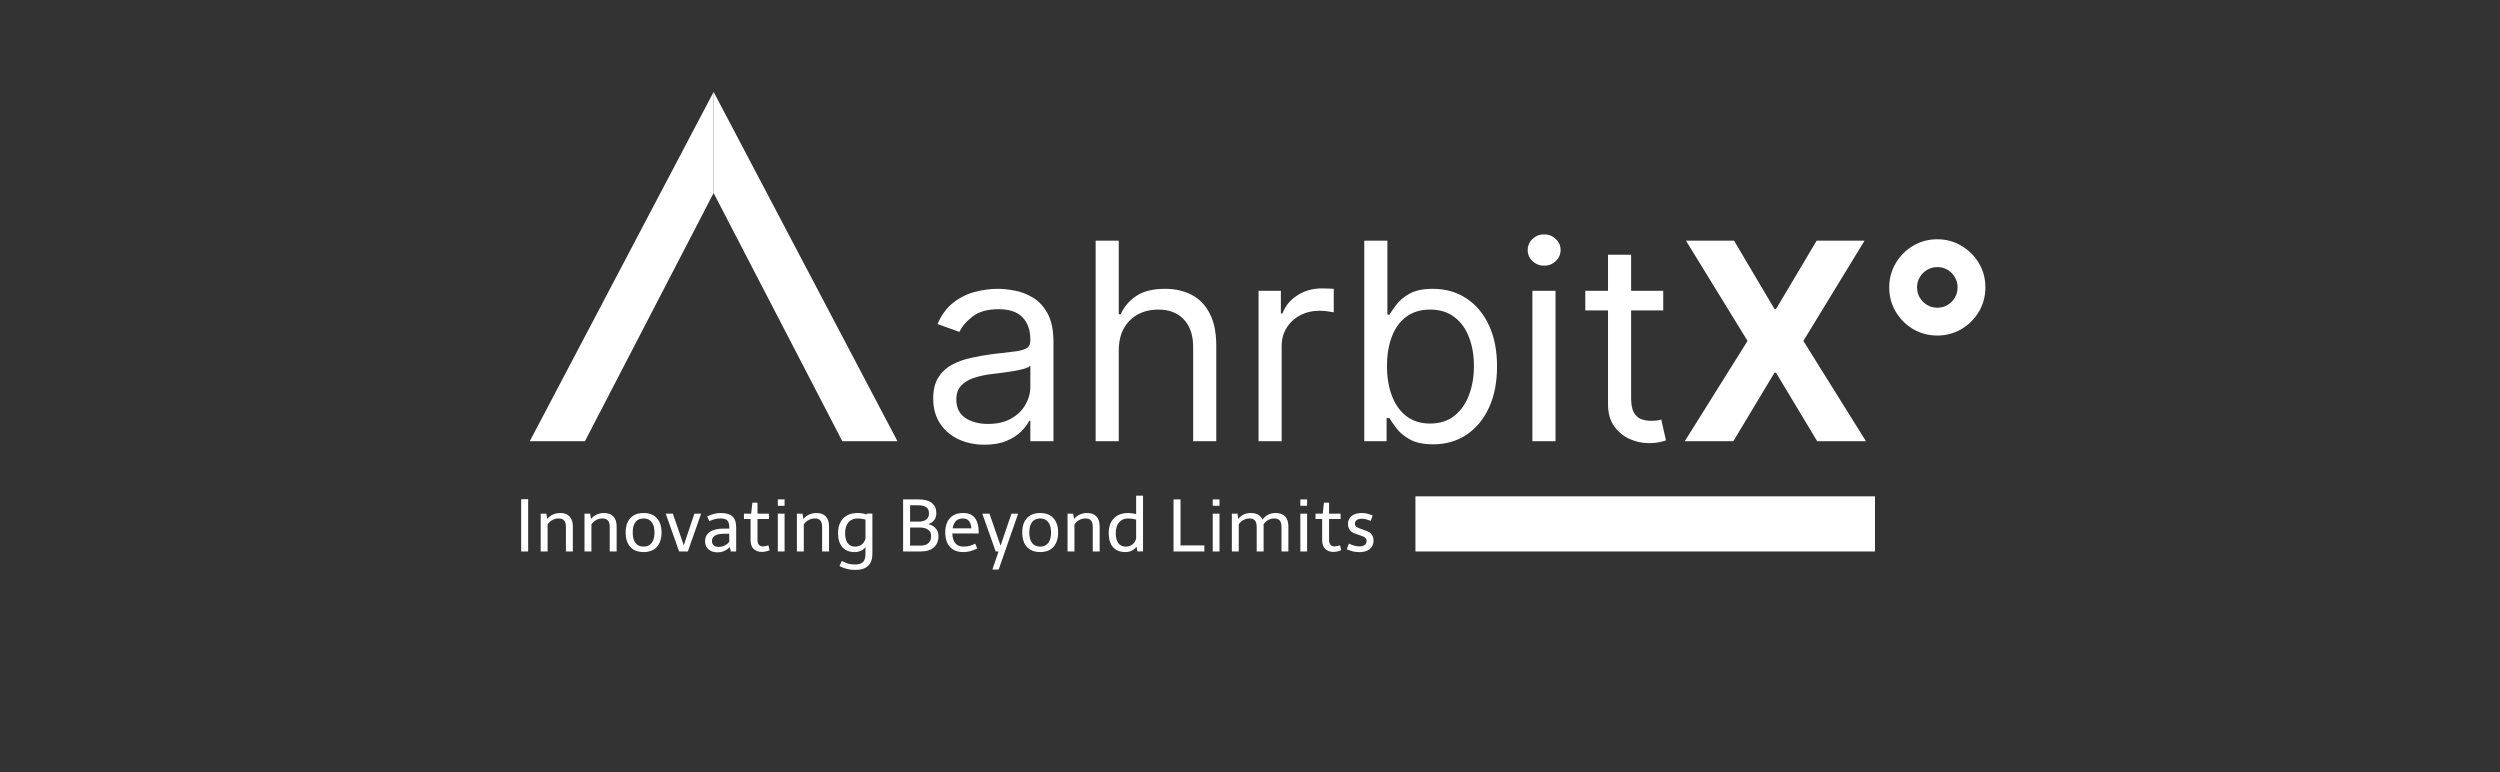 <svg
  width="136"
  height="42"
  viewBox="0 0 136 42"
  fill="white"
  xmlns="http://www.w3.org/2000/svg"
>
  <rect x="0" y="0" width="136" height="42" fill="#333333" stroke="none"/>
  <path
    d="M53.558 24.192C53.04 24.192 52.569 24.094 52.147 23.899C51.724 23.7 51.389 23.414 51.14 23.041C50.891 22.665 50.767 22.21 50.767 21.678C50.767 21.209 50.859 20.829 51.044 20.538C51.229 20.243 51.475 20.012 51.784 19.845C52.093 19.678 52.434 19.554 52.807 19.472C53.184 19.387 53.562 19.32 53.942 19.27C54.439 19.206 54.842 19.158 55.151 19.126C55.463 19.091 55.691 19.032 55.833 18.95C55.978 18.869 56.051 18.727 56.051 18.524V18.482C56.051 17.956 55.907 17.548 55.62 17.256C55.336 16.965 54.904 16.82 54.325 16.82C53.725 16.82 53.255 16.951 52.914 17.214C52.573 17.477 52.333 17.757 52.195 18.055L51.001 17.629C51.215 17.132 51.499 16.745 51.854 16.468C52.212 16.188 52.603 15.992 53.026 15.882C53.452 15.768 53.871 15.712 54.283 15.712C54.545 15.712 54.847 15.744 55.188 15.807C55.533 15.868 55.865 15.994 56.184 16.186C56.508 16.378 56.776 16.667 56.989 17.054C57.202 17.441 57.308 17.959 57.308 18.609V24H56.051V22.892H55.987C55.902 23.07 55.76 23.26 55.561 23.462C55.362 23.664 55.098 23.837 54.767 23.979C54.437 24.121 54.034 24.192 53.558 24.192ZM53.75 23.062C54.247 23.062 54.666 22.965 55.007 22.77C55.352 22.574 55.611 22.322 55.785 22.013C55.962 21.704 56.051 21.379 56.051 21.038V19.888C55.998 19.952 55.881 20.01 55.7 20.064C55.522 20.113 55.316 20.158 55.082 20.197C54.851 20.232 54.625 20.264 54.405 20.293C54.189 20.317 54.013 20.339 53.878 20.357C53.551 20.399 53.246 20.468 52.962 20.564C52.681 20.657 52.454 20.797 52.28 20.985C52.109 21.17 52.024 21.422 52.024 21.741C52.024 22.178 52.186 22.509 52.509 22.732C52.836 22.952 53.249 23.062 53.75 23.062ZM60.86 19.078V24H59.603V13.091H60.86V17.097H60.966C61.158 16.674 61.446 16.338 61.829 16.09C62.216 15.838 62.731 15.712 63.374 15.712C63.932 15.712 64.42 15.823 64.839 16.047C65.258 16.267 65.583 16.607 65.814 17.065C66.048 17.519 66.165 18.098 66.165 18.801V24H64.908V18.886C64.908 18.236 64.739 17.734 64.402 17.379C64.068 17.02 63.605 16.841 63.012 16.841C62.6 16.841 62.231 16.928 61.904 17.102C61.581 17.276 61.325 17.53 61.137 17.864C60.952 18.197 60.86 18.602 60.86 19.078ZM68.465 24V15.818H69.68V17.054H69.765C69.914 16.649 70.184 16.321 70.574 16.069C70.965 15.816 71.405 15.69 71.895 15.69C71.988 15.69 72.103 15.692 72.242 15.696C72.38 15.699 72.485 15.704 72.556 15.712V16.99C72.513 16.979 72.416 16.963 72.263 16.942C72.114 16.917 71.956 16.905 71.789 16.905C71.391 16.905 71.036 16.988 70.724 17.155C70.415 17.319 70.17 17.546 69.989 17.837C69.811 18.125 69.722 18.453 69.722 18.822V24H68.465ZM74.216 24V13.091H75.474V17.118H75.58C75.672 16.976 75.8 16.795 75.964 16.575C76.131 16.351 76.368 16.152 76.677 15.978C76.99 15.8 77.413 15.712 77.945 15.712C78.634 15.712 79.241 15.884 79.767 16.228C80.293 16.573 80.703 17.061 80.997 17.693C81.292 18.325 81.439 19.071 81.439 19.93C81.439 20.797 81.292 21.548 80.997 22.184C80.703 22.816 80.294 23.306 79.772 23.654C79.25 23.998 78.648 24.171 77.966 24.171C77.441 24.171 77.02 24.084 76.704 23.909C76.388 23.732 76.145 23.531 75.974 23.308C75.804 23.08 75.672 22.892 75.58 22.743H75.431V24H74.216ZM75.452 19.909C75.452 20.527 75.543 21.072 75.724 21.544C75.905 22.013 76.17 22.381 76.518 22.647C76.866 22.91 77.292 23.041 77.796 23.041C78.322 23.041 78.76 22.903 79.112 22.626C79.467 22.345 79.733 21.969 79.911 21.496C80.092 21.021 80.182 20.491 80.182 19.909C80.182 19.334 80.094 18.815 79.916 18.354C79.742 17.889 79.478 17.521 79.122 17.251C78.771 16.978 78.329 16.841 77.796 16.841C77.285 16.841 76.855 16.971 76.507 17.23C76.159 17.485 75.896 17.844 75.719 18.306C75.541 18.764 75.452 19.298 75.452 19.909ZM83.362 24V15.818H84.62V24H83.362ZM84.002 14.454C83.757 14.454 83.545 14.371 83.368 14.204C83.194 14.037 83.107 13.837 83.107 13.602C83.107 13.368 83.194 13.167 83.368 13C83.545 12.834 83.757 12.75 84.002 12.75C84.247 12.75 84.456 12.834 84.63 13C84.808 13.167 84.897 13.368 84.897 13.602C84.897 13.837 84.808 14.037 84.63 14.204C84.456 14.371 84.247 14.454 84.002 14.454ZM90.48 15.818V16.884H86.24V15.818H90.48ZM87.476 13.858H88.733V21.656C88.733 22.011 88.785 22.278 88.888 22.455C88.994 22.629 89.129 22.746 89.292 22.807C89.459 22.864 89.635 22.892 89.82 22.892C89.958 22.892 90.072 22.885 90.161 22.871C90.249 22.853 90.32 22.839 90.374 22.828L90.629 23.957C90.544 23.989 90.425 24.021 90.272 24.053C90.12 24.089 89.926 24.107 89.692 24.107C89.337 24.107 88.989 24.03 88.648 23.878C88.311 23.725 88.03 23.492 87.806 23.18C87.586 22.867 87.476 22.473 87.476 21.997V13.858ZM94.332 13.091L96.531 16.809H96.617L98.827 13.091H101.432L98.103 18.546L101.507 24H98.854L96.617 20.277H96.531L94.294 24H91.652L95.067 18.546L91.716 13.091H94.332ZM105.39 18.253C104.907 18.253 104.466 18.135 104.069 17.901C103.675 17.663 103.36 17.347 103.126 16.953C102.892 16.555 102.774 16.115 102.774 15.632C102.774 15.152 102.892 14.716 103.126 14.321C103.36 13.924 103.675 13.608 104.069 13.373C104.466 13.135 104.907 13.016 105.39 13.016C105.873 13.016 106.311 13.135 106.705 13.373C107.103 13.608 107.419 13.924 107.654 14.321C107.888 14.716 108.005 15.152 108.005 15.632C108.005 16.115 107.888 16.555 107.654 16.953C107.419 17.347 107.103 17.663 106.705 17.901C106.311 18.135 105.873 18.253 105.39 18.253ZM105.39 16.74C105.596 16.74 105.782 16.69 105.949 16.591C106.116 16.491 106.247 16.358 106.343 16.191C106.443 16.024 106.492 15.838 106.492 15.632C106.492 15.429 106.443 15.245 106.343 15.078C106.247 14.911 106.116 14.778 105.949 14.678C105.782 14.579 105.596 14.529 105.39 14.529C105.187 14.529 105.003 14.579 104.836 14.678C104.669 14.778 104.536 14.911 104.436 15.078C104.337 15.245 104.287 15.429 104.287 15.632C104.287 15.838 104.337 16.024 104.436 16.191C104.536 16.358 104.669 16.491 104.836 16.591C105.003 16.69 105.187 16.74 105.39 16.74Z"
  />
  <path
    d="M28.352 27.156H28.732V30H28.352V27.156ZM30.486 27.908C30.705 27.908 30.871 27.971 30.986 28.096C31.103 28.221 31.162 28.403 31.162 28.64V30H30.786V28.668C30.786 28.505 30.754 28.388 30.69 28.316C30.629 28.241 30.529 28.204 30.39 28.204C30.265 28.204 30.15 28.233 30.046 28.292C29.942 28.348 29.857 28.427 29.79 28.528V30H29.414V27.944H29.722L29.766 28.232C29.95 28.016 30.19 27.908 30.486 27.908ZM32.869 27.908C33.087 27.908 33.254 27.971 33.369 28.096C33.486 28.221 33.545 28.403 33.545 28.64V30H33.169V28.668C33.169 28.505 33.137 28.388 33.073 28.316C33.011 28.241 32.911 28.204 32.773 28.204C32.647 28.204 32.533 28.233 32.429 28.292C32.325 28.348 32.239 28.427 32.173 28.528V30H31.797V27.944H32.105L32.149 28.232C32.333 28.016 32.573 27.908 32.869 27.908ZM34.036 28.968C34.036 28.635 34.12 28.375 34.288 28.188C34.458 28.001 34.7 27.908 35.012 27.908C35.324 27.908 35.564 28.001 35.732 28.188C35.902 28.375 35.988 28.635 35.988 28.968C35.988 29.301 35.902 29.563 35.732 29.752C35.564 29.939 35.324 30.032 35.012 30.032C34.7 30.032 34.458 29.939 34.288 29.752C34.12 29.563 34.036 29.301 34.036 28.968ZM34.42 28.968C34.42 29.219 34.47 29.409 34.572 29.54C34.676 29.671 34.822 29.736 35.012 29.736C35.201 29.736 35.346 29.671 35.448 29.54C35.552 29.409 35.604 29.219 35.604 28.968C35.604 28.717 35.552 28.528 35.448 28.4C35.346 28.269 35.201 28.204 35.012 28.204C34.822 28.204 34.676 28.269 34.572 28.4C34.47 28.528 34.42 28.717 34.42 28.968ZM37.776 27.944H38.14L37.42 30H36.944L36.216 27.944H36.604L37.196 29.664L37.776 27.944ZM38.356 29.444C38.356 29.225 38.444 29.056 38.62 28.936C38.796 28.816 39.045 28.756 39.368 28.756H39.672V28.676C39.672 28.505 39.636 28.384 39.564 28.312C39.494 28.24 39.374 28.204 39.204 28.204C39.094 28.204 38.997 28.215 38.912 28.236C38.826 28.255 38.717 28.293 38.584 28.352L38.472 28.092C38.722 27.969 38.969 27.908 39.212 27.908C39.502 27.908 39.714 27.971 39.848 28.096C39.981 28.219 40.048 28.415 40.048 28.684V30H39.756C39.753 29.989 39.748 29.964 39.74 29.924C39.732 29.881 39.72 29.827 39.704 29.76C39.512 29.952 39.288 30.048 39.032 30.048C38.826 30.048 38.662 29.993 38.54 29.884C38.417 29.775 38.356 29.628 38.356 29.444ZM38.732 29.436C38.732 29.537 38.764 29.616 38.828 29.672C38.892 29.725 38.984 29.752 39.104 29.752C39.21 29.752 39.314 29.728 39.416 29.68C39.517 29.629 39.602 29.561 39.672 29.476V29.036H39.392C39.173 29.036 39.008 29.069 38.896 29.136C38.786 29.203 38.732 29.303 38.732 29.436ZM40.471 28.232V27.944H40.864L40.928 27.344H41.208V27.944H41.836V28.232H41.208V29.368C41.208 29.605 41.307 29.724 41.508 29.724C41.587 29.724 41.686 29.705 41.803 29.668L41.867 29.932C41.721 29.993 41.578 30.024 41.44 30.024C41.261 30.024 41.114 29.971 40.999 29.864C40.888 29.757 40.831 29.599 40.831 29.388V28.232H40.471ZM42.313 27.168H42.681V27.516H42.313V27.168ZM42.313 27.944H42.681V30H42.313V27.944ZM44.423 27.908C44.642 27.908 44.809 27.971 44.923 28.096C45.041 28.221 45.099 28.403 45.099 28.64V30H44.723V28.668C44.723 28.505 44.691 28.388 44.627 28.316C44.566 28.241 44.466 28.204 44.327 28.204C44.202 28.204 44.087 28.233 43.983 28.292C43.879 28.348 43.794 28.427 43.727 28.528V30H43.351V27.944H43.659L43.703 28.232C43.887 28.016 44.127 27.908 44.423 27.908ZM47.458 27.94V30.12C47.458 30.709 47.146 31.004 46.522 31.004C46.221 31.004 45.936 30.935 45.666 30.796L45.794 30.52C45.938 30.592 46.062 30.641 46.166 30.668C46.27 30.695 46.389 30.708 46.522 30.708C46.722 30.708 46.865 30.663 46.95 30.572C47.038 30.484 47.082 30.336 47.082 30.128V29.768C46.938 29.944 46.742 30.032 46.494 30.032C46.209 30.032 45.986 29.944 45.826 29.768C45.669 29.589 45.59 29.335 45.59 29.004C45.59 28.66 45.684 28.392 45.87 28.2C46.06 28.005 46.318 27.908 46.646 27.908C46.82 27.908 46.986 27.933 47.146 27.984L47.158 27.94H47.458ZM46.518 29.736C46.657 29.736 46.776 29.699 46.874 29.624C46.976 29.547 47.045 29.44 47.082 29.304V28.264C46.946 28.224 46.802 28.204 46.65 28.204C46.44 28.204 46.274 28.275 46.154 28.416C46.034 28.555 45.974 28.751 45.974 29.004C45.974 29.239 46.021 29.42 46.114 29.548C46.21 29.673 46.345 29.736 46.518 29.736ZM50.505 28.512C50.686 28.563 50.822 28.644 50.913 28.756C51.006 28.865 51.053 29.001 51.053 29.164C51.053 29.425 50.969 29.631 50.801 29.78C50.636 29.927 50.396 30 50.081 30H49.129V27.168H49.965C50.288 27.168 50.53 27.233 50.693 27.364C50.856 27.495 50.937 27.68 50.937 27.92C50.937 28.205 50.793 28.403 50.505 28.512ZM49.509 27.488V28.376H49.965C50.152 28.376 50.293 28.339 50.389 28.264C50.488 28.187 50.537 28.072 50.537 27.92C50.537 27.632 50.346 27.488 49.965 27.488H49.509ZM50.081 29.68C50.265 29.68 50.406 29.636 50.505 29.548C50.604 29.46 50.653 29.332 50.653 29.164C50.653 29.009 50.598 28.893 50.489 28.816C50.382 28.736 50.226 28.696 50.021 28.696H49.509V29.68H50.081ZM51.422 28.968C51.422 28.632 51.506 28.372 51.674 28.188C51.842 28.001 52.08 27.908 52.386 27.908C52.688 27.908 52.905 27.999 53.038 28.18C53.174 28.359 53.242 28.617 53.242 28.956V29.02H51.806C51.812 29.252 51.866 29.429 51.97 29.552C52.074 29.675 52.224 29.736 52.418 29.736C52.525 29.736 52.628 29.724 52.726 29.7C52.825 29.673 52.934 29.633 53.054 29.58L53.162 29.836C53.026 29.905 52.897 29.956 52.774 29.988C52.652 30.017 52.526 30.032 52.398 30.032C52.089 30.032 51.849 29.939 51.678 29.752C51.508 29.565 51.422 29.304 51.422 28.968ZM52.386 28.204C52.229 28.204 52.102 28.249 52.006 28.34C51.913 28.431 51.852 28.564 51.822 28.74H52.846C52.828 28.556 52.781 28.421 52.706 28.336C52.632 28.248 52.525 28.204 52.386 28.204ZM55.023 27.944H55.386L54.327 30.984H53.986L54.322 30H54.166L53.438 27.944H53.827L54.431 29.684L55.023 27.944ZM55.61 28.968C55.61 28.635 55.694 28.375 55.862 28.188C56.032 28.001 56.274 27.908 56.586 27.908C56.898 27.908 57.138 28.001 57.306 28.188C57.476 28.375 57.562 28.635 57.562 28.968C57.562 29.301 57.476 29.563 57.306 29.752C57.138 29.939 56.898 30.032 56.586 30.032C56.274 30.032 56.032 29.939 55.862 29.752C55.694 29.563 55.61 29.301 55.61 28.968ZM55.994 28.968C55.994 29.219 56.044 29.409 56.146 29.54C56.25 29.671 56.396 29.736 56.586 29.736C56.775 29.736 56.92 29.671 57.022 29.54C57.126 29.409 57.178 29.219 57.178 28.968C57.178 28.717 57.126 28.528 57.022 28.4C56.92 28.269 56.775 28.204 56.586 28.204C56.396 28.204 56.25 28.269 56.146 28.4C56.044 28.528 55.994 28.717 55.994 28.968ZM59.146 27.908C59.365 27.908 59.531 27.971 59.646 28.096C59.763 28.221 59.822 28.403 59.822 28.64V30H59.446V28.668C59.446 28.505 59.414 28.388 59.35 28.316C59.289 28.241 59.189 28.204 59.05 28.204C58.925 28.204 58.81 28.233 58.706 28.292C58.602 28.348 58.517 28.427 58.45 28.528V30H58.074V27.944H58.382L58.426 28.232C58.61 28.016 58.85 27.908 59.146 27.908ZM62.181 26.964V29.996H61.877L61.825 29.744C61.673 29.936 61.47 30.032 61.217 30.032C60.932 30.032 60.709 29.944 60.549 29.768C60.392 29.589 60.313 29.335 60.313 29.004C60.313 28.66 60.406 28.392 60.593 28.2C60.782 28.005 61.041 27.908 61.369 27.908C61.51 27.908 61.656 27.927 61.805 27.964V26.964H62.181ZM61.241 29.736C61.38 29.736 61.498 29.699 61.597 29.624C61.698 29.547 61.768 29.44 61.805 29.304V28.264C61.669 28.224 61.525 28.204 61.373 28.204C61.162 28.204 60.997 28.275 60.877 28.416C60.757 28.555 60.697 28.751 60.697 29.004C60.697 29.239 60.744 29.42 60.837 29.548C60.933 29.673 61.068 29.736 61.241 29.736ZM63.84 27.168H64.22V29.668H65.516V30H63.84V27.168ZM65.973 27.168H66.341V27.516H65.973V27.168ZM65.973 27.944H66.341V30H65.973V27.944ZM69.388 27.908C69.62 27.908 69.794 27.971 69.912 28.096C70.029 28.219 70.088 28.4 70.088 28.64V30H69.712V28.668C69.712 28.505 69.68 28.388 69.616 28.316C69.554 28.241 69.454 28.204 69.316 28.204C69.196 28.204 69.084 28.233 68.98 28.292C68.878 28.348 68.797 28.427 68.736 28.528C68.738 28.552 68.74 28.589 68.74 28.64V30H68.364V28.668C68.364 28.505 68.332 28.388 68.268 28.316C68.206 28.241 68.106 28.204 67.968 28.204C67.848 28.204 67.737 28.233 67.636 28.292C67.534 28.348 67.452 28.425 67.388 28.524V30H67.012V27.944H67.32L67.36 28.224C67.538 28.013 67.765 27.908 68.04 27.908C68.362 27.908 68.574 28.028 68.676 28.268C68.857 28.028 69.094 27.908 69.388 27.908ZM70.739 27.168H71.106V27.516H70.739V27.168ZM70.739 27.944H71.106V30H70.739V27.944ZM71.565 28.232V27.944H71.957L72.021 27.344H72.301V27.944H72.929V28.232H72.301V29.368C72.301 29.605 72.401 29.724 72.601 29.724C72.681 29.724 72.78 29.705 72.897 29.668L72.961 29.932C72.815 29.993 72.672 30.024 72.533 30.024C72.355 30.024 72.208 29.971 72.093 29.864C71.981 29.757 71.925 29.599 71.925 29.388V28.232H71.565ZM73.379 29.576C73.499 29.627 73.601 29.664 73.686 29.688C73.775 29.712 73.865 29.724 73.959 29.724C74.079 29.724 74.172 29.699 74.239 29.648C74.308 29.597 74.343 29.523 74.343 29.424C74.343 29.363 74.324 29.313 74.287 29.276C74.252 29.236 74.212 29.207 74.166 29.188C74.124 29.169 74.043 29.14 73.922 29.1C73.904 29.095 73.833 29.071 73.71 29.028C73.588 28.985 73.493 28.919 73.427 28.828C73.362 28.737 73.331 28.625 73.331 28.492C73.331 28.327 73.394 28.188 73.522 28.076C73.65 27.964 73.838 27.908 74.087 27.908C74.191 27.908 74.288 27.92 74.379 27.944C74.472 27.968 74.569 28 74.671 28.04L74.57 28.336C74.483 28.301 74.4 28.273 74.323 28.252C74.248 28.231 74.169 28.22 74.087 28.22C73.961 28.22 73.867 28.245 73.802 28.296C73.739 28.344 73.707 28.408 73.707 28.488C73.707 28.563 73.732 28.619 73.782 28.656C73.833 28.691 73.915 28.728 74.026 28.768C74.056 28.776 74.082 28.785 74.106 28.796L74.203 28.832C74.314 28.869 74.404 28.907 74.471 28.944C74.54 28.981 74.599 29.039 74.647 29.116C74.695 29.191 74.719 29.291 74.719 29.416C74.719 29.613 74.648 29.767 74.507 29.876C74.368 29.983 74.186 30.036 73.963 30.036C73.832 30.036 73.71 30.023 73.599 29.996C73.487 29.967 73.374 29.928 73.263 29.88L73.379 29.576Z"
    fill="white"
  />
  <rect x="77" y="27" width="25" height="3" />
  <path d="M38.821 10.5L38.821 5L48.821 24L45.821 24L38.821 10.5Z" />
  <path d="M38.821 10.5L38.821 5L28.821 24L31.821 24L38.821 10.5Z" />
</svg>

